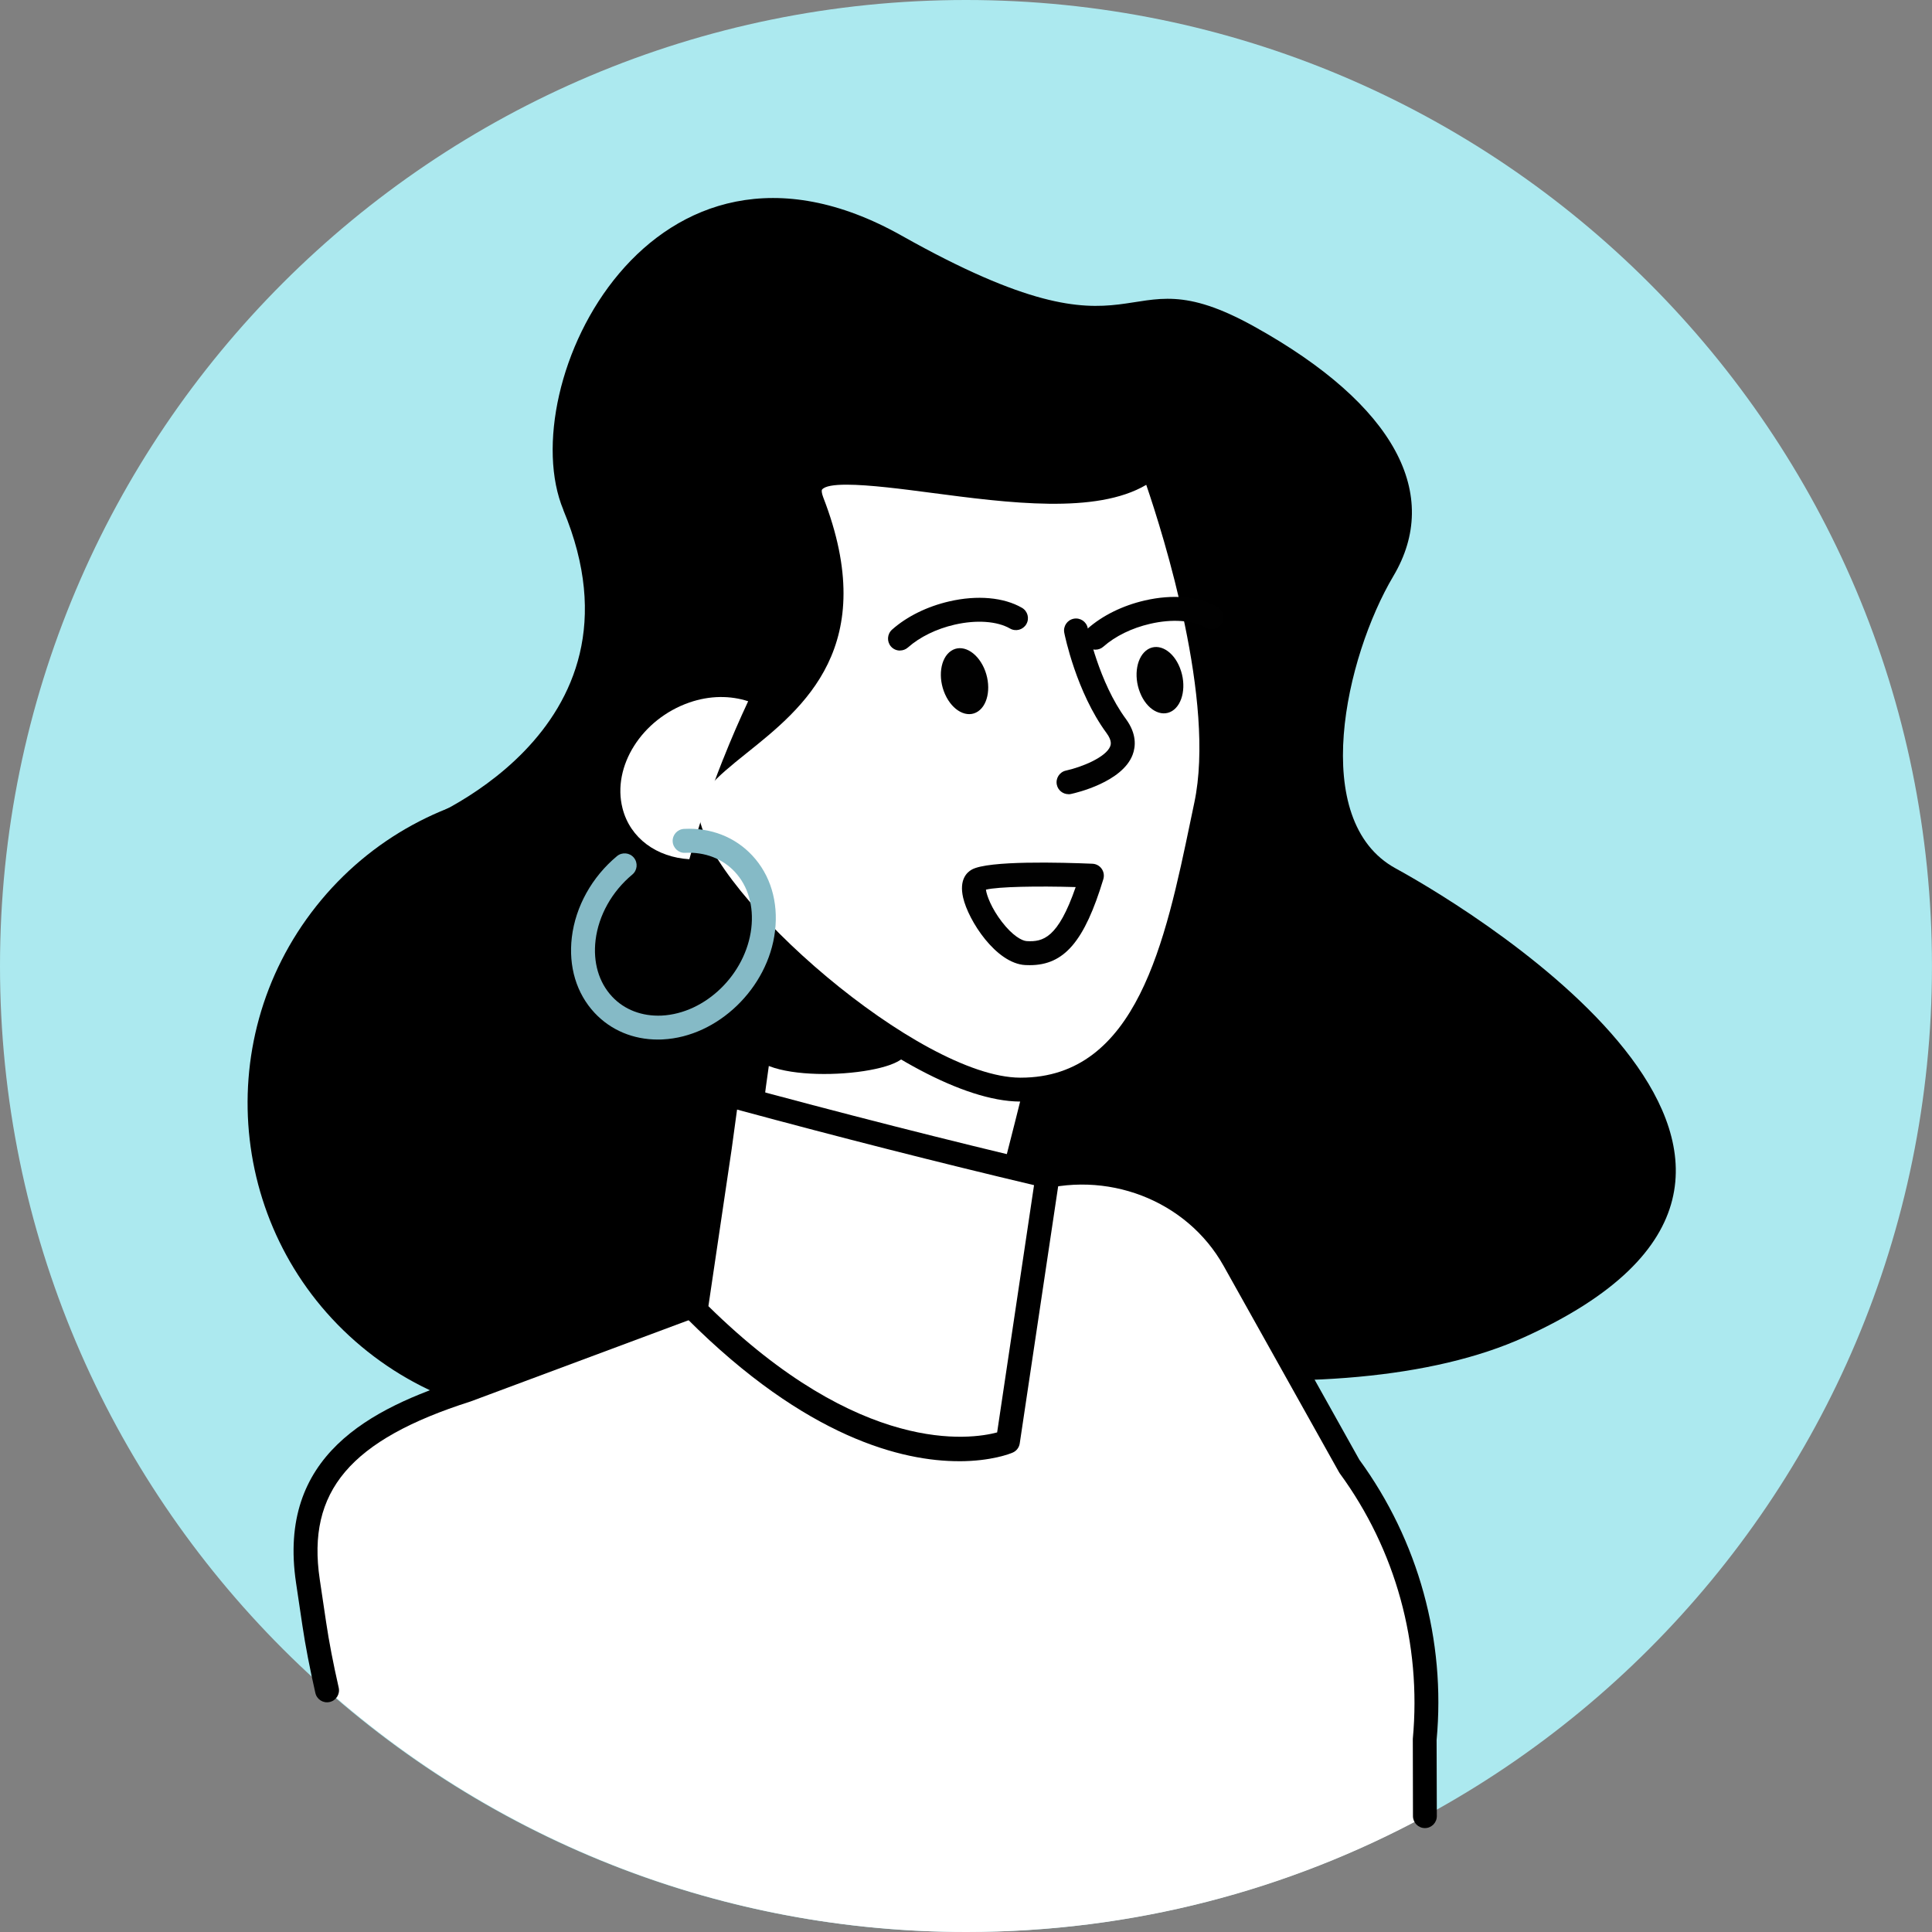 <svg width="60" height="60" viewBox="0 0 60 60" fill="none" xmlns="http://www.w3.org/2000/svg">
<rect x="0" y="0" width="60" height="60" fill="#808080" stroke="none"/>
<path d="M29.999 59.999C46.567 59.999 59.999 46.568 59.999 29.999C59.999 13.431 46.567 0 29.999 0C13.431 0 0 13.431 0 29.999C0 46.568 13.431 59.999 29.999 59.999Z" fill="#ACE9EF"/>
<path d="M25.248 40.378C28.627 36.118 27.912 29.926 23.652 26.547C19.392 23.168 13.2 23.882 9.821 28.142C6.442 32.402 7.157 38.595 11.416 41.974C15.676 45.352 21.869 44.638 25.248 40.378Z" fill="black"/>
<path d="M17.497 15.838C15.887 11.98 20.225 2.944 28.001 7.318C35.778 11.695 34.559 7.697 38.957 10.144C43.359 12.59 44.766 15.372 43.274 17.888C41.782 20.401 40.631 25.485 43.342 26.968C46.053 28.45 58.802 36.325 47.34 41.527C35.877 46.728 3.595 35.904 12.906 25.581C12.906 25.581 20.401 22.8 17.495 15.84L17.497 15.838Z" fill="black"/>
<path d="M33.423 28.222C34.381 22.644 24.533 26.84 24.533 26.84C24.533 26.84 23.025 34.64 22.914 39.056C23.448 39.562 28.762 41.463 30.349 41.209C30.196 41.155 32.792 31.884 33.423 28.224V28.222Z" fill="white"/>
<path d="M30.041 41.6C28.061 41.6 23.274 39.904 22.662 39.325C22.585 39.252 22.544 39.152 22.547 39.047C22.658 34.65 24.157 26.848 24.173 26.77C24.195 26.648 24.279 26.547 24.392 26.498C24.653 26.387 30.782 23.808 33.032 25.587C33.748 26.154 34.006 27.062 33.795 28.286C33.43 30.407 32.399 34.438 31.646 37.38C31.213 39.073 30.766 40.821 30.723 41.156C30.726 41.184 30.728 41.212 30.725 41.24C30.709 41.408 30.582 41.548 30.413 41.574C30.305 41.591 30.18 41.6 30.043 41.6H30.041ZM30.478 40.857C30.523 40.873 30.563 40.897 30.596 40.927C30.563 40.899 30.525 40.875 30.478 40.857ZM23.295 38.87C24.152 39.381 28.398 40.871 30.036 40.859C30.132 40.299 30.401 39.244 30.924 37.194C31.674 34.262 32.7 30.249 33.062 28.157C33.225 27.208 33.063 26.558 32.569 26.166C31.041 24.958 26.658 26.368 24.865 27.102C24.637 28.316 23.429 34.895 23.295 38.868V38.87Z" fill="black"/>
<path d="M35.783 14.465C35.783 14.465 38.276 21.133 37.454 25.007C36.635 28.881 35.798 33.857 31.674 33.838C28.37 33.821 21.789 28.085 21.339 25.407C20.92 22.913 27.857 22.393 25.216 15.576C24.263 13.112 33.227 16.779 35.783 14.463V14.465Z" fill="white"/>
<path d="M31.702 34.21H31.675C28.142 34.191 21.453 28.311 20.977 25.469C20.791 24.357 21.733 23.604 22.73 22.805C24.393 21.475 26.464 19.82 24.873 15.711C24.687 15.228 24.811 14.92 24.946 14.748C25.432 14.131 26.737 14.27 29.006 14.567C31.385 14.88 34.346 15.268 35.537 14.19C35.628 14.106 35.755 14.075 35.875 14.105C35.995 14.134 36.092 14.219 36.136 14.336C36.238 14.612 38.657 21.152 37.822 25.085L37.707 25.633C36.909 29.456 35.916 34.212 31.703 34.212L31.702 34.21ZM26.291 15.052C25.901 15.052 25.616 15.094 25.529 15.205C25.512 15.228 25.515 15.311 25.565 15.442C27.355 20.058 24.948 21.98 23.192 23.385C22.201 24.177 21.599 24.696 21.707 25.346C22.126 27.848 28.558 33.45 31.677 33.468H31.698C35.31 33.468 36.195 29.225 36.975 25.48L37.09 24.93C37.758 21.785 36.132 16.622 35.598 15.057C34.038 15.977 31.326 15.621 28.907 15.303C28.054 15.191 26.998 15.052 26.289 15.052H26.291Z" fill="black"/>
<path d="M23.296 28.852C24.457 29.801 26.241 31.835 28.128 32.578C28.451 33.346 24.269 33.734 23.443 32.833C23.421 30.488 23.031 28.711 23.031 28.711C23.031 28.711 23.052 28.678 23.085 28.622C23.141 28.704 23.209 28.78 23.296 28.85V28.852Z" fill="black"/>
<path d="M30.559 20.745C30.79 21.263 30.708 21.867 30.374 22.093C30.041 22.319 29.583 22.081 29.35 21.562C29.119 21.044 29.201 20.441 29.535 20.215C29.868 19.989 30.326 20.227 30.559 20.745Z" fill="#010101"/>
<path d="M31.981 29.974C31.935 29.974 31.888 29.974 31.841 29.971C30.93 29.921 30.073 28.587 29.911 27.878C29.783 27.321 30.024 27.092 30.181 27.005C30.692 26.72 32.97 26.784 33.926 26.824C34.041 26.829 34.147 26.886 34.213 26.98C34.279 27.074 34.298 27.192 34.265 27.304C33.681 29.23 33.053 29.974 31.981 29.974ZM30.619 27.629C30.64 27.806 30.793 28.213 31.115 28.629C31.443 29.056 31.735 29.218 31.885 29.227C32.389 29.256 32.857 29.14 33.406 27.549C32.233 27.514 31.002 27.535 30.619 27.629Z" fill="#010101"/>
<path d="M33.183 24.664C33.012 24.664 32.858 24.546 32.821 24.372C32.778 24.172 32.904 23.974 33.105 23.931C33.598 23.823 34.351 23.515 34.48 23.174C34.495 23.133 34.542 23.007 34.365 22.767C33.424 21.488 33.066 19.726 33.052 19.651C33.012 19.45 33.143 19.255 33.344 19.215C33.546 19.175 33.741 19.305 33.781 19.507C33.784 19.524 34.122 21.183 34.965 22.327C35.309 22.795 35.269 23.19 35.175 23.439C34.854 24.289 33.424 24.623 33.263 24.657C33.237 24.663 33.209 24.666 33.183 24.666V24.664Z" fill="#010101"/>
<path d="M22.453 23.586C22.023 24.668 21.677 25.711 21.408 26.684C20.406 26.625 19.57 26.041 19.332 25.099C19.003 23.802 19.93 22.332 21.403 21.819C22.05 21.593 22.688 21.6 23.235 21.778C22.964 22.357 22.702 22.96 22.455 23.584L22.453 23.586Z" fill="white"/>
<path d="M27.95 20.204C27.847 20.204 27.744 20.162 27.671 20.079C27.536 19.926 27.55 19.691 27.703 19.554C28.163 19.145 28.795 18.834 29.482 18.676C30.349 18.476 31.172 18.549 31.738 18.876C31.916 18.978 31.977 19.206 31.874 19.383C31.771 19.561 31.544 19.622 31.366 19.519C30.968 19.29 30.325 19.244 29.648 19.399C29.081 19.529 28.565 19.782 28.197 20.108C28.125 20.171 28.038 20.202 27.95 20.202V20.204Z" fill="#010101"/>
<path d="M36.644 20.743C36.853 21.272 36.743 21.87 36.401 22.081C36.058 22.291 35.61 22.034 35.403 21.505C35.194 20.976 35.304 20.378 35.646 20.166C35.989 19.956 36.437 20.213 36.644 20.742V20.743Z" fill="#010101"/>
<path d="M34.02 20.176C33.917 20.176 33.815 20.135 33.742 20.051C33.606 19.898 33.62 19.663 33.773 19.526C34.234 19.117 34.865 18.806 35.552 18.648C36.419 18.448 37.242 18.521 37.809 18.848C37.986 18.951 38.047 19.178 37.944 19.356C37.842 19.533 37.614 19.594 37.437 19.491C37.037 19.26 36.395 19.216 35.719 19.373C35.152 19.503 34.635 19.756 34.267 20.082C34.196 20.145 34.109 20.176 34.02 20.176Z" fill="#010101"/>
<path d="M20.431 32.284C19.661 32.284 18.969 31.993 18.466 31.456C17.901 30.851 17.651 30.016 17.759 29.107C17.874 28.151 18.385 27.233 19.162 26.587C19.32 26.457 19.555 26.478 19.685 26.636C19.816 26.794 19.795 27.029 19.637 27.16C19.006 27.685 18.59 28.425 18.496 29.196C18.414 29.884 18.595 30.507 19.009 30.95C19.392 31.36 19.939 31.567 20.548 31.54C21.911 31.472 23.161 30.256 23.332 28.829C23.413 28.14 23.233 27.518 22.819 27.074C22.436 26.664 21.889 26.455 21.28 26.485C21.078 26.499 20.901 26.337 20.89 26.132C20.88 25.927 21.038 25.753 21.243 25.742C22.076 25.699 22.827 25.995 23.361 26.567C23.926 27.172 24.177 28.006 24.069 28.916C23.857 30.686 22.294 32.195 20.584 32.28C20.532 32.284 20.482 32.284 20.43 32.284H20.431Z" fill="#85BAC6"/>
<path d="M32.16 36.464L30.93 44.708L31.664 44.818L32.895 36.573L32.16 36.464Z" fill="#C6E0F5"/>
<path d="M41.925 45.532L38.347 39.133C37.112 36.926 34.426 35.893 31.948 36.674L14.508 43.174C10.914 44.32 9.109 45.931 9.582 49.101L9.78 50.431C9.883 51.125 10.022 51.812 10.177 52.494C15.466 57.162 22.407 60 30.016 60C35.177 60 40.032 58.696 44.273 56.401L44.267 54.001C44.547 50.988 43.714 47.976 41.923 45.532H41.925Z" fill="white"/>
<path d="M44.253 56.773C44.048 56.773 43.883 56.608 43.881 56.403L43.876 54.003C44.149 51.044 43.342 48.126 41.605 45.753C41.596 45.74 41.588 45.728 41.581 45.714L38.002 39.316C36.855 37.264 34.347 36.302 32.04 37.029L14.617 43.523C10.876 44.716 9.523 46.316 9.93 49.048L10.128 50.378C10.218 50.988 10.347 51.654 10.519 52.412C10.564 52.612 10.439 52.812 10.239 52.857C10.037 52.904 9.839 52.777 9.794 52.577C9.618 51.802 9.486 51.118 9.392 50.487L9.194 49.157C8.606 45.217 11.484 43.743 14.374 42.821L31.797 36.327C34.457 35.487 37.331 36.594 38.649 38.952L42.215 45.332C44.05 47.848 44.902 50.939 44.615 54.038L44.622 56.401C44.622 56.606 44.457 56.773 44.252 56.773H44.253Z" fill="black"/>
<path d="M21.609 40.696L22.36 35.634L22.585 33.991C25.901 34.892 29.218 35.742 32.536 36.525L32.291 38.159L31.305 44.768C31.305 44.768 27.375 46.46 21.609 40.694V40.696Z" fill="white"/>
<path d="M29.779 45.379C28.041 45.379 25.053 44.669 21.343 40.959C21.259 40.875 21.221 40.759 21.238 40.642L21.99 35.581L22.214 33.943C22.228 33.837 22.287 33.743 22.377 33.684C22.468 33.624 22.577 33.607 22.68 33.635C26.121 34.57 29.465 35.422 32.619 36.165C32.807 36.208 32.93 36.391 32.901 36.582L31.669 44.826C31.65 44.953 31.567 45.062 31.449 45.112C31.386 45.14 30.795 45.38 29.781 45.38L29.779 45.379ZM22 40.564C26.726 45.217 30.148 44.704 30.967 44.485L32.113 36.806C29.174 36.109 26.074 35.321 22.89 34.459L22.723 35.683L22 40.564Z" fill="black"/>
</svg>
